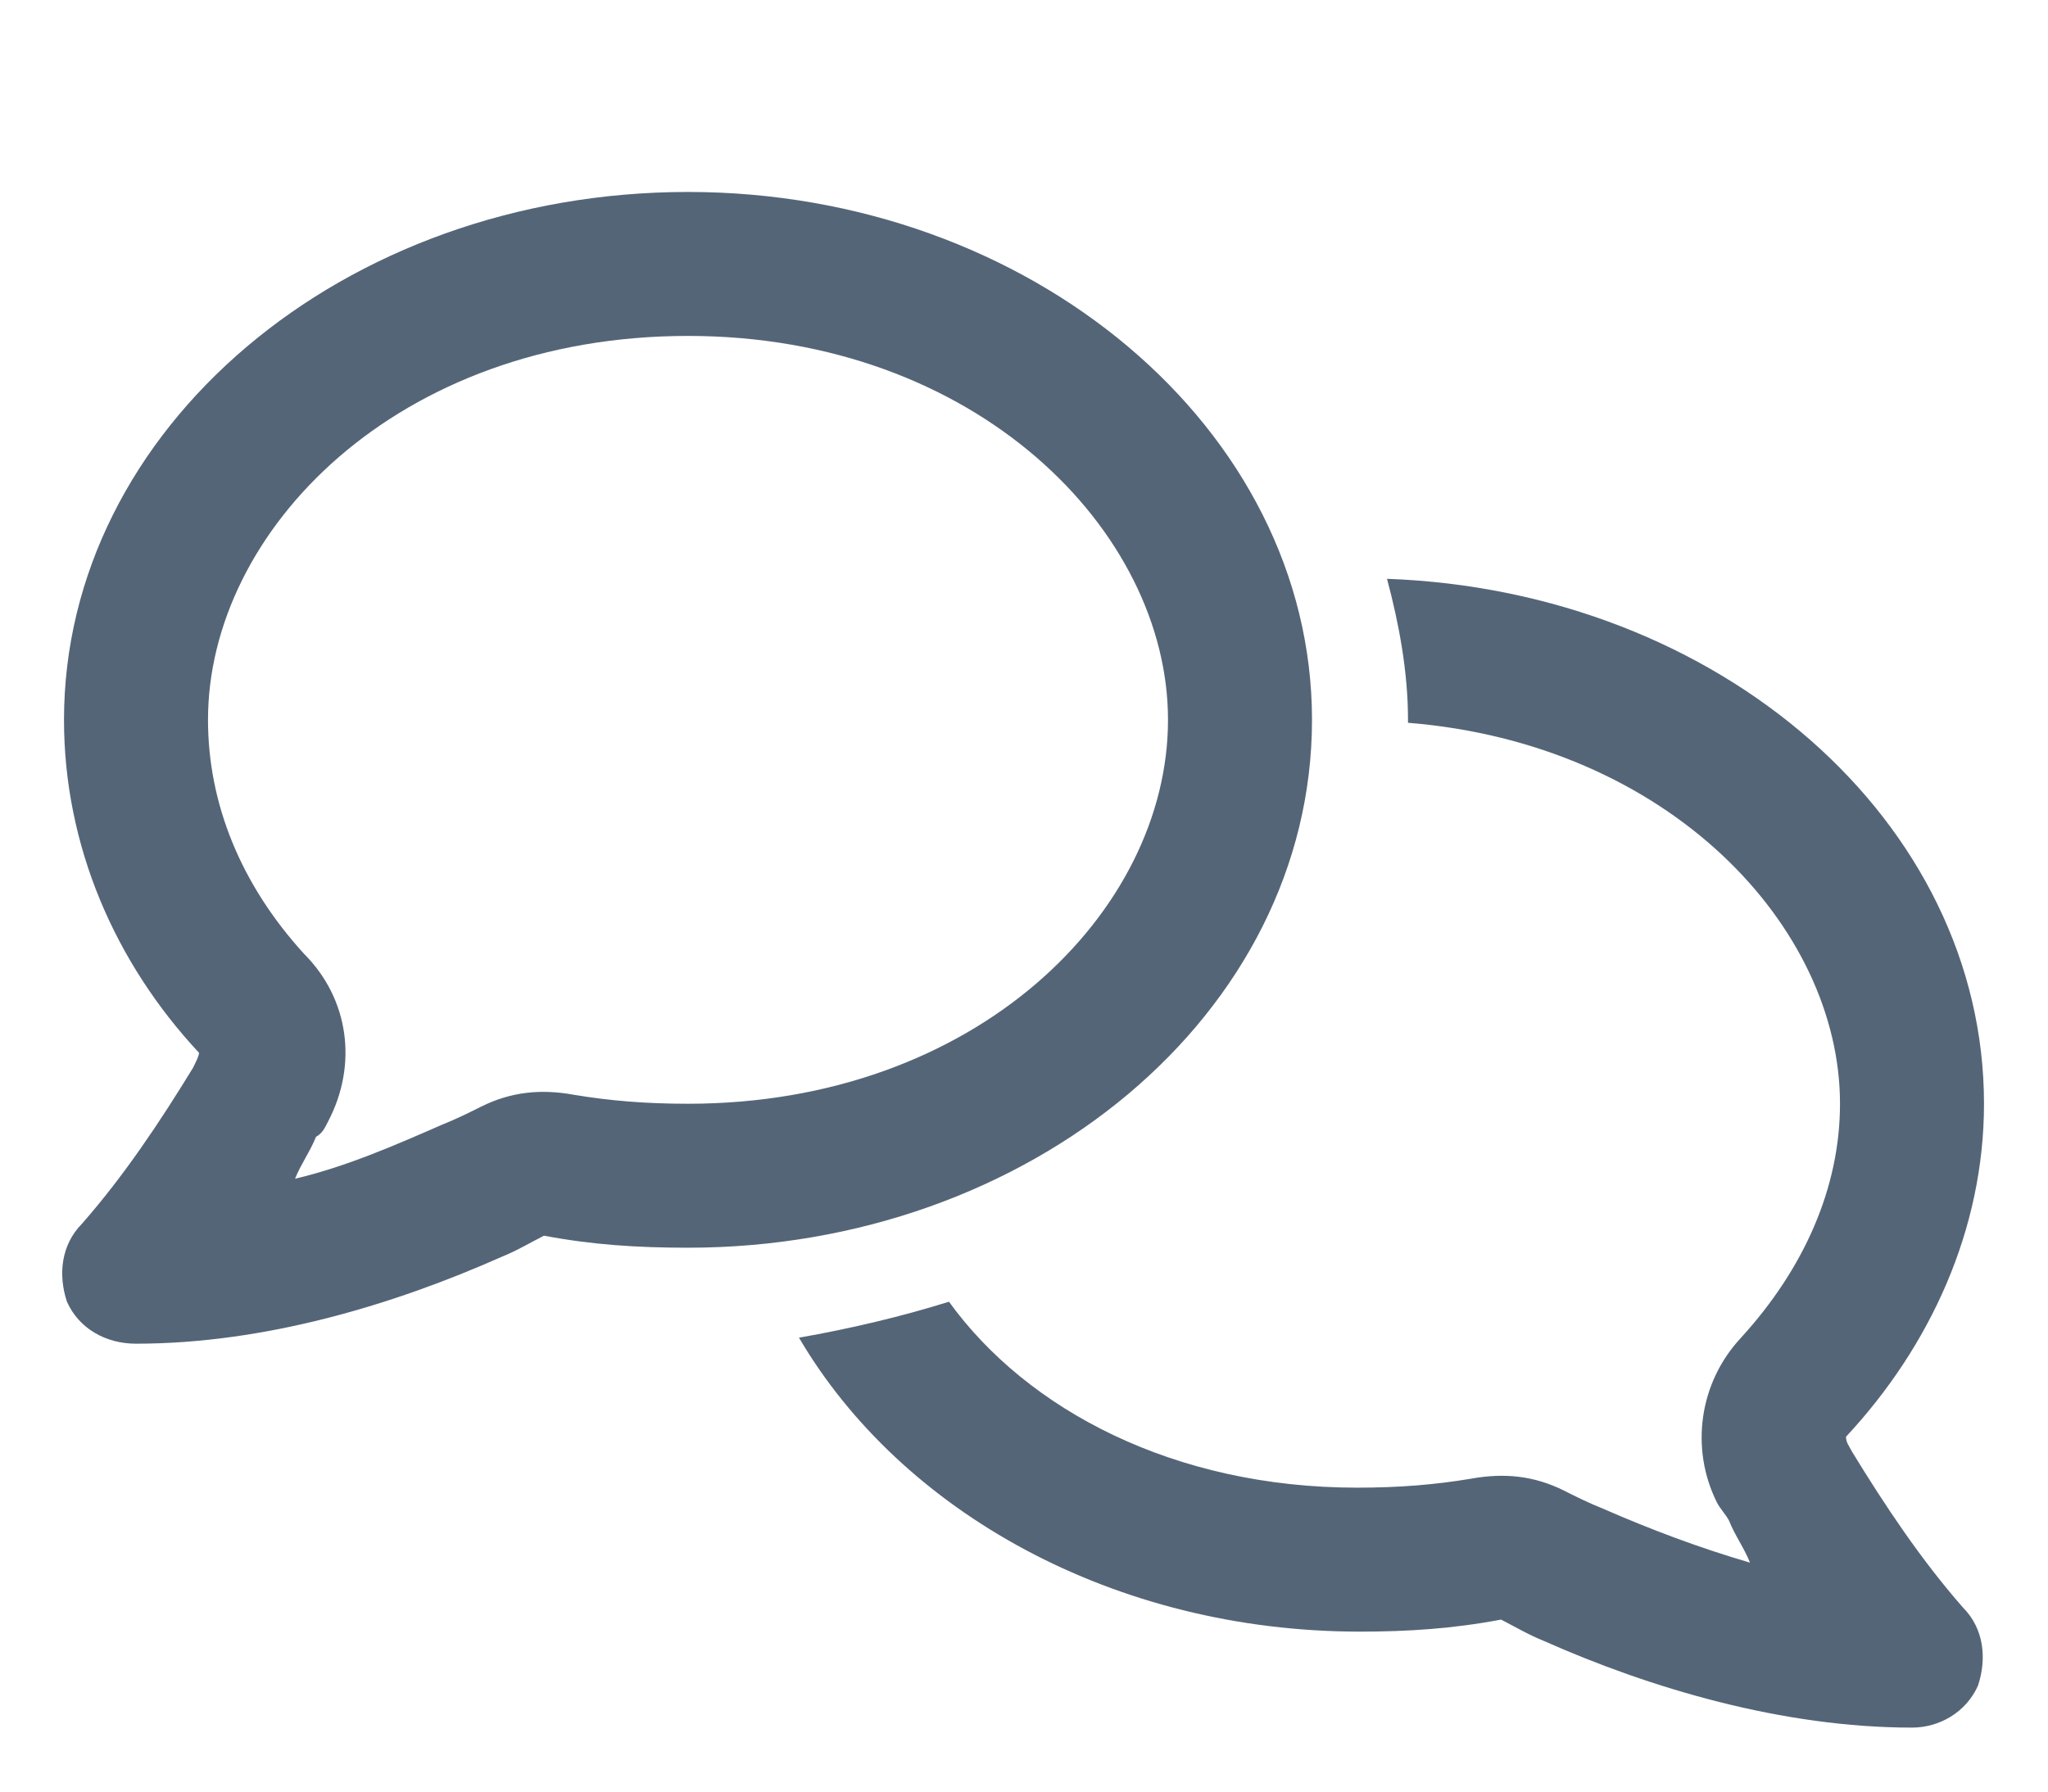 <svg width="16" height="14" viewBox="0 0 16 14" fill="none" xmlns="http://www.w3.org/2000/svg">
<path d="M2.562 8.766C2.539 8.812 2.516 8.859 2.469 8.883C2.422 9 2.352 9.094 2.305 9.211C2.703 9.117 3.078 8.953 3.453 8.789C3.57 8.742 3.664 8.695 3.758 8.648C3.992 8.531 4.227 8.508 4.484 8.555C4.766 8.602 5.047 8.625 5.375 8.625C7.625 8.625 9.125 7.125 9.125 5.625C9.125 4.148 7.625 2.625 5.375 2.625C3.102 2.625 1.625 4.148 1.625 5.625C1.625 6.281 1.883 6.914 2.375 7.453C2.727 7.805 2.797 8.32 2.562 8.766ZM0.5 5.625C0.5 3.352 2.68 1.5 5.375 1.5C8.047 1.5 10.25 3.352 10.25 5.625C10.25 7.922 8.047 9.75 5.375 9.75C4.977 9.75 4.625 9.727 4.25 9.656C4.156 9.703 4.039 9.773 3.922 9.82C3.078 10.195 2.07 10.5 1.062 10.5C0.828 10.5 0.617 10.383 0.523 10.172C0.453 9.961 0.477 9.727 0.641 9.562C0.969 9.188 1.25 8.766 1.508 8.344C1.531 8.297 1.555 8.25 1.555 8.227C0.898 7.523 0.5 6.609 0.5 5.625ZM10.625 12.75C8.703 12.75 7.039 11.812 6.242 10.453C6.641 10.383 7.039 10.289 7.414 10.172C8.023 11.016 9.172 11.625 10.602 11.625C10.93 11.625 11.211 11.602 11.492 11.555C11.75 11.508 11.984 11.531 12.219 11.648C12.312 11.695 12.406 11.742 12.523 11.789C12.898 11.953 13.273 12.094 13.672 12.211C13.625 12.094 13.555 12 13.508 11.883C13.484 11.836 13.438 11.789 13.414 11.742C13.203 11.32 13.273 10.805 13.602 10.453C14.094 9.914 14.375 9.281 14.375 8.625C14.375 7.242 13.039 5.812 11 5.648V5.625C11 5.25 10.93 4.875 10.836 4.523C13.438 4.617 15.5 6.422 15.5 8.625C15.5 9.609 15.078 10.523 14.422 11.227C14.422 11.273 14.445 11.297 14.469 11.344C14.727 11.766 15.008 12.188 15.336 12.562C15.5 12.727 15.523 12.961 15.453 13.172C15.359 13.383 15.148 13.5 14.938 13.5C13.93 13.5 12.898 13.195 12.055 12.82C11.938 12.773 11.82 12.703 11.727 12.656C11.352 12.727 11 12.75 10.625 12.75Z" fill="#556578"/>
</svg>
